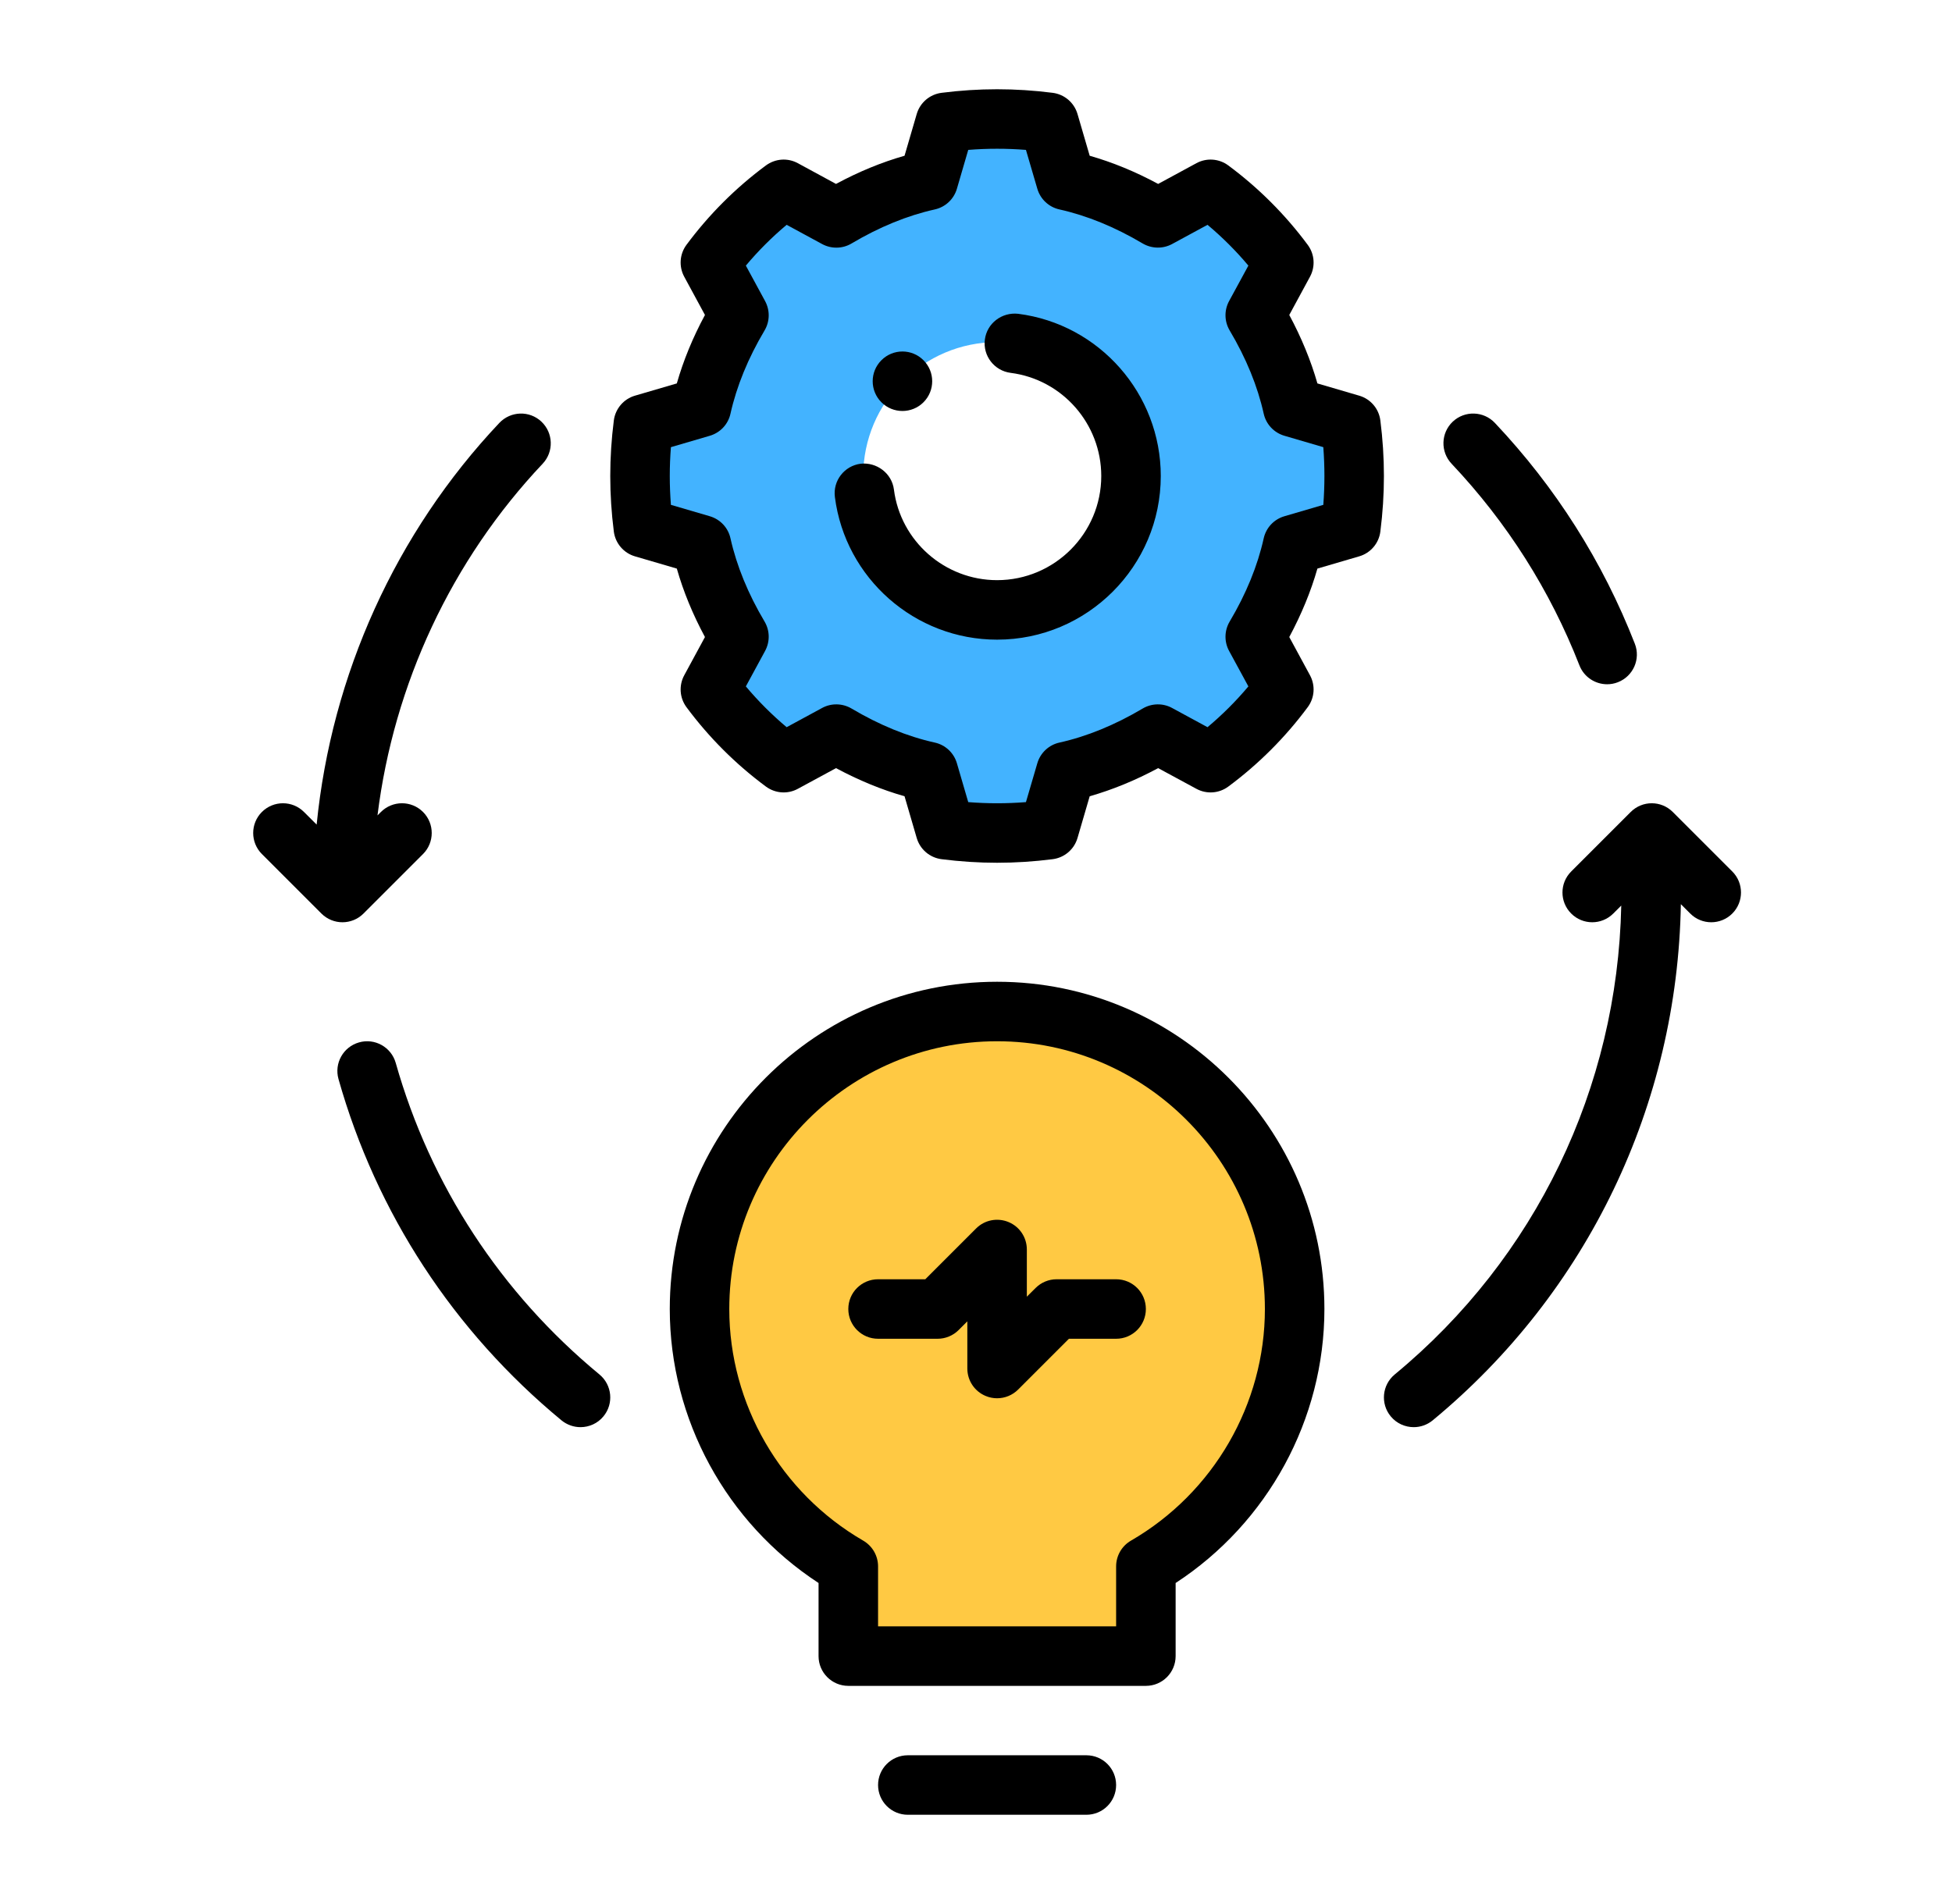 <svg width="41" height="40" viewBox="0 0 41 40" fill="none" xmlns="http://www.w3.org/2000/svg">
<path fill-rule="evenodd" clip-rule="evenodd" d="M28.368 8.912L27.156 8.55C27.006 7.875 26.718 7.225 26.368 6.625L26.968 5.512C26.531 4.938 26.006 4.412 25.431 3.975L24.318 4.575C23.718 4.225 23.068 3.937 22.393 3.787L22.031 2.575C21.306 2.475 20.581 2.475 19.856 2.575L19.493 3.787C18.818 3.937 18.168 4.225 17.568 4.575L16.456 3.975C15.881 4.412 15.356 4.938 14.918 5.512L15.518 6.625C15.168 7.225 14.881 7.875 14.731 8.55L13.518 8.912C13.418 9.637 13.418 10.363 13.518 11.088L14.731 11.45C14.881 12.125 15.168 12.775 15.518 13.375L14.918 14.487C15.356 15.062 15.881 15.588 16.456 16.025L17.568 15.425C18.168 15.775 18.818 16.062 19.493 16.212L19.856 17.425C20.581 17.525 21.306 17.525 22.031 17.425L22.393 16.212C23.068 16.062 23.718 15.775 24.318 15.425L25.431 16.025C26.006 15.588 26.531 15.062 26.968 14.487L26.368 13.375C26.718 12.775 27.006 12.125 27.156 11.45L28.368 11.088C28.468 10.363 28.468 9.637 28.368 8.912ZM20.943 12.812C19.393 12.812 18.131 11.55 18.131 10C18.131 8.45 19.393 7.187 20.943 7.187C22.493 7.187 23.756 8.45 23.756 10C23.756 11.55 22.493 12.812 20.943 12.812Z" fill="#43B3FF"/>
<path d="M27.193 27.5C27.193 29.812 25.931 31.825 24.068 32.912V34.787H17.818V32.912C15.956 31.825 14.693 29.812 14.693 27.5C14.693 24.05 17.493 21.25 20.943 21.25C24.393 21.25 27.193 24.05 27.193 27.5Z" fill="#FFC943"/>
<path d="M13.338 11.688L14.216 11.945C14.353 12.425 14.55 12.906 14.807 13.383L14.372 14.186C14.256 14.4 14.274 14.661 14.419 14.857C14.89 15.492 15.451 16.053 16.087 16.524C16.283 16.669 16.544 16.688 16.757 16.572L17.56 16.137C18.037 16.393 18.518 16.591 18.999 16.728L19.255 17.605C19.325 17.844 19.529 18.018 19.776 18.05C20.169 18.1 20.556 18.125 20.943 18.125C21.331 18.125 21.718 18.1 22.111 18.05C22.358 18.018 22.562 17.844 22.632 17.605L22.888 16.728C23.368 16.591 23.85 16.393 24.326 16.137L25.13 16.572C25.344 16.688 25.605 16.669 25.8 16.524C26.435 16.053 26.996 15.492 27.467 14.857C27.613 14.661 27.631 14.4 27.515 14.186L27.08 13.383C27.336 12.906 27.534 12.425 27.671 11.945L28.548 11.688C28.787 11.619 28.962 11.414 28.993 11.168C29.093 10.382 29.093 9.618 28.993 8.832C28.962 8.586 28.787 8.381 28.548 8.312L27.671 8.055C27.534 7.575 27.336 7.094 27.08 6.617L27.515 5.814C27.631 5.6 27.613 5.339 27.467 5.143C26.996 4.508 26.435 3.947 25.8 3.476C25.605 3.331 25.344 3.312 25.13 3.428L24.326 3.864C23.85 3.607 23.368 3.409 22.888 3.272L22.632 2.395C22.562 2.156 22.358 1.982 22.111 1.95C21.325 1.85 20.562 1.85 19.776 1.95C19.529 1.982 19.325 2.156 19.255 2.395L18.999 3.272C18.518 3.409 18.037 3.607 17.56 3.864L16.757 3.428C16.544 3.312 16.283 3.331 16.087 3.476C15.451 3.947 14.89 4.508 14.419 5.143C14.274 5.339 14.256 5.6 14.372 5.814L14.807 6.617C14.55 7.094 14.353 7.575 14.216 8.055L13.338 8.312C13.1 8.381 12.925 8.586 12.893 8.832C12.793 9.618 12.793 10.382 12.893 11.168C12.925 11.414 13.1 11.619 13.338 11.688ZM14.092 9.394L14.908 9.155C15.127 9.091 15.294 8.914 15.343 8.691C15.472 8.114 15.712 7.526 16.059 6.942C16.171 6.753 16.175 6.519 16.07 6.325L15.666 5.58C15.925 5.271 16.214 4.982 16.523 4.723L17.268 5.127C17.461 5.232 17.697 5.228 17.886 5.115C18.469 4.769 19.057 4.528 19.634 4.4C19.857 4.351 20.035 4.184 20.099 3.965L20.337 3.149C20.743 3.117 21.144 3.117 21.549 3.149L21.788 3.965C21.852 4.184 22.03 4.351 22.253 4.4C22.829 4.528 23.418 4.769 24.001 5.115C24.19 5.226 24.425 5.231 24.618 5.127L25.363 4.723C25.672 4.982 25.962 5.271 26.221 5.58L25.816 6.325C25.711 6.519 25.716 6.753 25.828 6.942C26.175 7.526 26.415 8.114 26.543 8.691C26.593 8.914 26.759 9.091 26.979 9.155L27.795 9.394C27.826 9.799 27.826 10.201 27.795 10.606L26.979 10.845C26.759 10.909 26.593 11.086 26.543 11.309C26.415 11.886 26.175 12.474 25.828 13.058C25.716 13.247 25.711 13.481 25.816 13.675L26.221 14.42C25.962 14.729 25.672 15.018 25.363 15.277L24.618 14.873C24.426 14.768 24.19 14.773 24.001 14.885C23.418 15.231 22.829 15.472 22.253 15.6C22.03 15.649 21.852 15.816 21.788 16.035L21.549 16.851C21.144 16.883 20.743 16.883 20.337 16.851L20.099 16.035C20.035 15.816 19.857 15.649 19.634 15.6C19.057 15.472 18.469 15.231 17.886 14.885C17.696 14.773 17.461 14.768 17.268 14.873L16.523 15.277C16.214 15.018 15.925 14.729 15.666 14.42L16.07 13.675C16.175 13.481 16.171 13.247 16.059 13.058C15.712 12.474 15.472 11.886 15.343 11.309C15.294 11.086 15.127 10.909 14.908 10.845L14.092 10.606C14.06 10.201 14.06 9.799 14.092 9.394Z" fill="black"/>
<path d="M20.943 13.438C22.838 13.438 24.381 11.895 24.381 10C24.381 8.275 23.093 6.81 21.385 6.592C21.042 6.555 20.73 6.792 20.686 7.134C20.642 7.476 20.885 7.789 21.227 7.833C22.312 7.971 23.131 8.903 23.131 10C23.131 11.206 22.149 12.188 20.943 12.188C19.846 12.188 18.914 11.369 18.776 10.284C18.732 9.941 18.412 9.705 18.077 9.742C17.735 9.786 17.492 10.099 17.536 10.441C17.754 12.15 19.218 13.438 20.943 13.438ZM24.693 34.792V33.256C26.63 31.992 27.818 29.819 27.818 27.5C27.818 23.709 24.734 20.625 20.943 20.625C17.152 20.625 14.068 23.709 14.068 27.5C14.068 29.819 15.257 31.992 17.193 33.256V34.792C17.193 35.137 17.473 35.417 17.818 35.417H24.068C24.414 35.417 24.693 35.137 24.693 34.792ZM23.443 32.907V34.167H18.443V32.907C18.443 32.684 18.324 32.478 18.131 32.366C16.396 31.361 15.318 29.497 15.318 27.5C15.318 24.398 17.842 21.875 20.943 21.875C24.045 21.875 26.568 24.398 26.568 27.5C26.568 29.497 25.491 31.361 23.755 32.366C23.562 32.478 23.443 32.684 23.443 32.907ZM19.068 36.875C18.723 36.875 18.443 37.154 18.443 37.5C18.443 37.846 18.723 38.125 19.068 38.125H22.818C23.164 38.125 23.443 37.846 23.443 37.5C23.443 37.154 23.164 36.875 22.818 36.875H19.068Z" fill="black"/>
<path d="M23.443 26.875H22.193C22.027 26.875 21.869 26.941 21.752 27.058L21.568 27.241V26.25C21.568 25.997 21.416 25.769 21.183 25.673C20.949 25.576 20.68 25.629 20.502 25.808L19.435 26.875H18.443C18.098 26.875 17.818 27.154 17.818 27.5C17.818 27.845 18.098 28.125 18.443 28.125H19.693C19.859 28.125 20.018 28.059 20.135 27.942L20.318 27.759V28.75C20.318 29.003 20.47 29.231 20.704 29.327C20.782 29.36 20.863 29.375 20.943 29.375C21.106 29.375 21.266 29.311 21.385 29.192L22.452 28.125H23.443C23.789 28.125 24.068 27.845 24.068 27.5C24.068 27.154 23.789 26.875 23.443 26.875ZM19.397 8.451C19.641 8.207 19.641 7.812 19.397 7.568C19.153 7.323 18.757 7.323 18.513 7.568C18.269 7.812 18.269 8.207 18.513 8.451C18.757 8.695 19.153 8.695 19.397 8.451ZM8.312 22.33C8.218 21.997 7.871 21.804 7.541 21.899C7.209 21.993 7.016 22.338 7.11 22.67C7.906 25.486 9.526 27.965 11.795 29.84C11.912 29.935 12.053 29.982 12.193 29.982C12.373 29.982 12.552 29.905 12.675 29.755C12.895 29.489 12.857 29.095 12.591 28.875C10.519 27.164 9.04 24.901 8.312 22.33ZM36.385 18.308L35.135 17.058C34.891 16.814 34.496 16.814 34.252 17.058L33.002 18.308C32.757 18.552 32.757 18.948 33.002 19.192C33.246 19.436 33.641 19.436 33.885 19.192L34.053 19.024C33.974 22.85 32.258 26.429 29.295 28.875C29.029 29.095 28.991 29.489 29.211 29.755C29.335 29.905 29.514 29.982 29.694 29.982C29.834 29.982 29.975 29.935 30.091 29.84C33.35 27.148 35.233 23.206 35.305 18.995L35.502 19.192C35.623 19.314 35.783 19.375 35.943 19.375C36.103 19.375 36.263 19.314 36.385 19.192C36.629 18.948 36.629 18.552 36.385 18.308ZM7.635 19.192L8.885 17.942C9.129 17.698 9.129 17.302 8.885 17.058C8.641 16.814 8.246 16.814 8.001 17.058L7.929 17.13C8.271 14.374 9.481 11.772 11.398 9.742C11.635 9.491 11.623 9.095 11.372 8.858C11.121 8.621 10.727 8.634 10.489 8.884C8.309 11.193 6.964 14.177 6.651 17.323L6.385 17.058C6.141 16.814 5.746 16.814 5.501 17.058C5.257 17.302 5.257 17.698 5.501 17.942L6.751 19.192C6.874 19.314 7.033 19.375 7.193 19.375C7.353 19.375 7.513 19.314 7.635 19.192ZM33.174 13.977C33.27 14.224 33.506 14.375 33.756 14.375C33.831 14.375 33.908 14.362 33.983 14.332C34.305 14.207 34.464 13.844 34.338 13.523C33.665 11.798 32.675 10.237 31.398 8.884C31.161 8.634 30.766 8.621 30.514 8.858C30.263 9.095 30.252 9.491 30.489 9.742C31.656 10.978 32.559 12.403 33.174 13.977Z" fill="black"/>
</svg>
